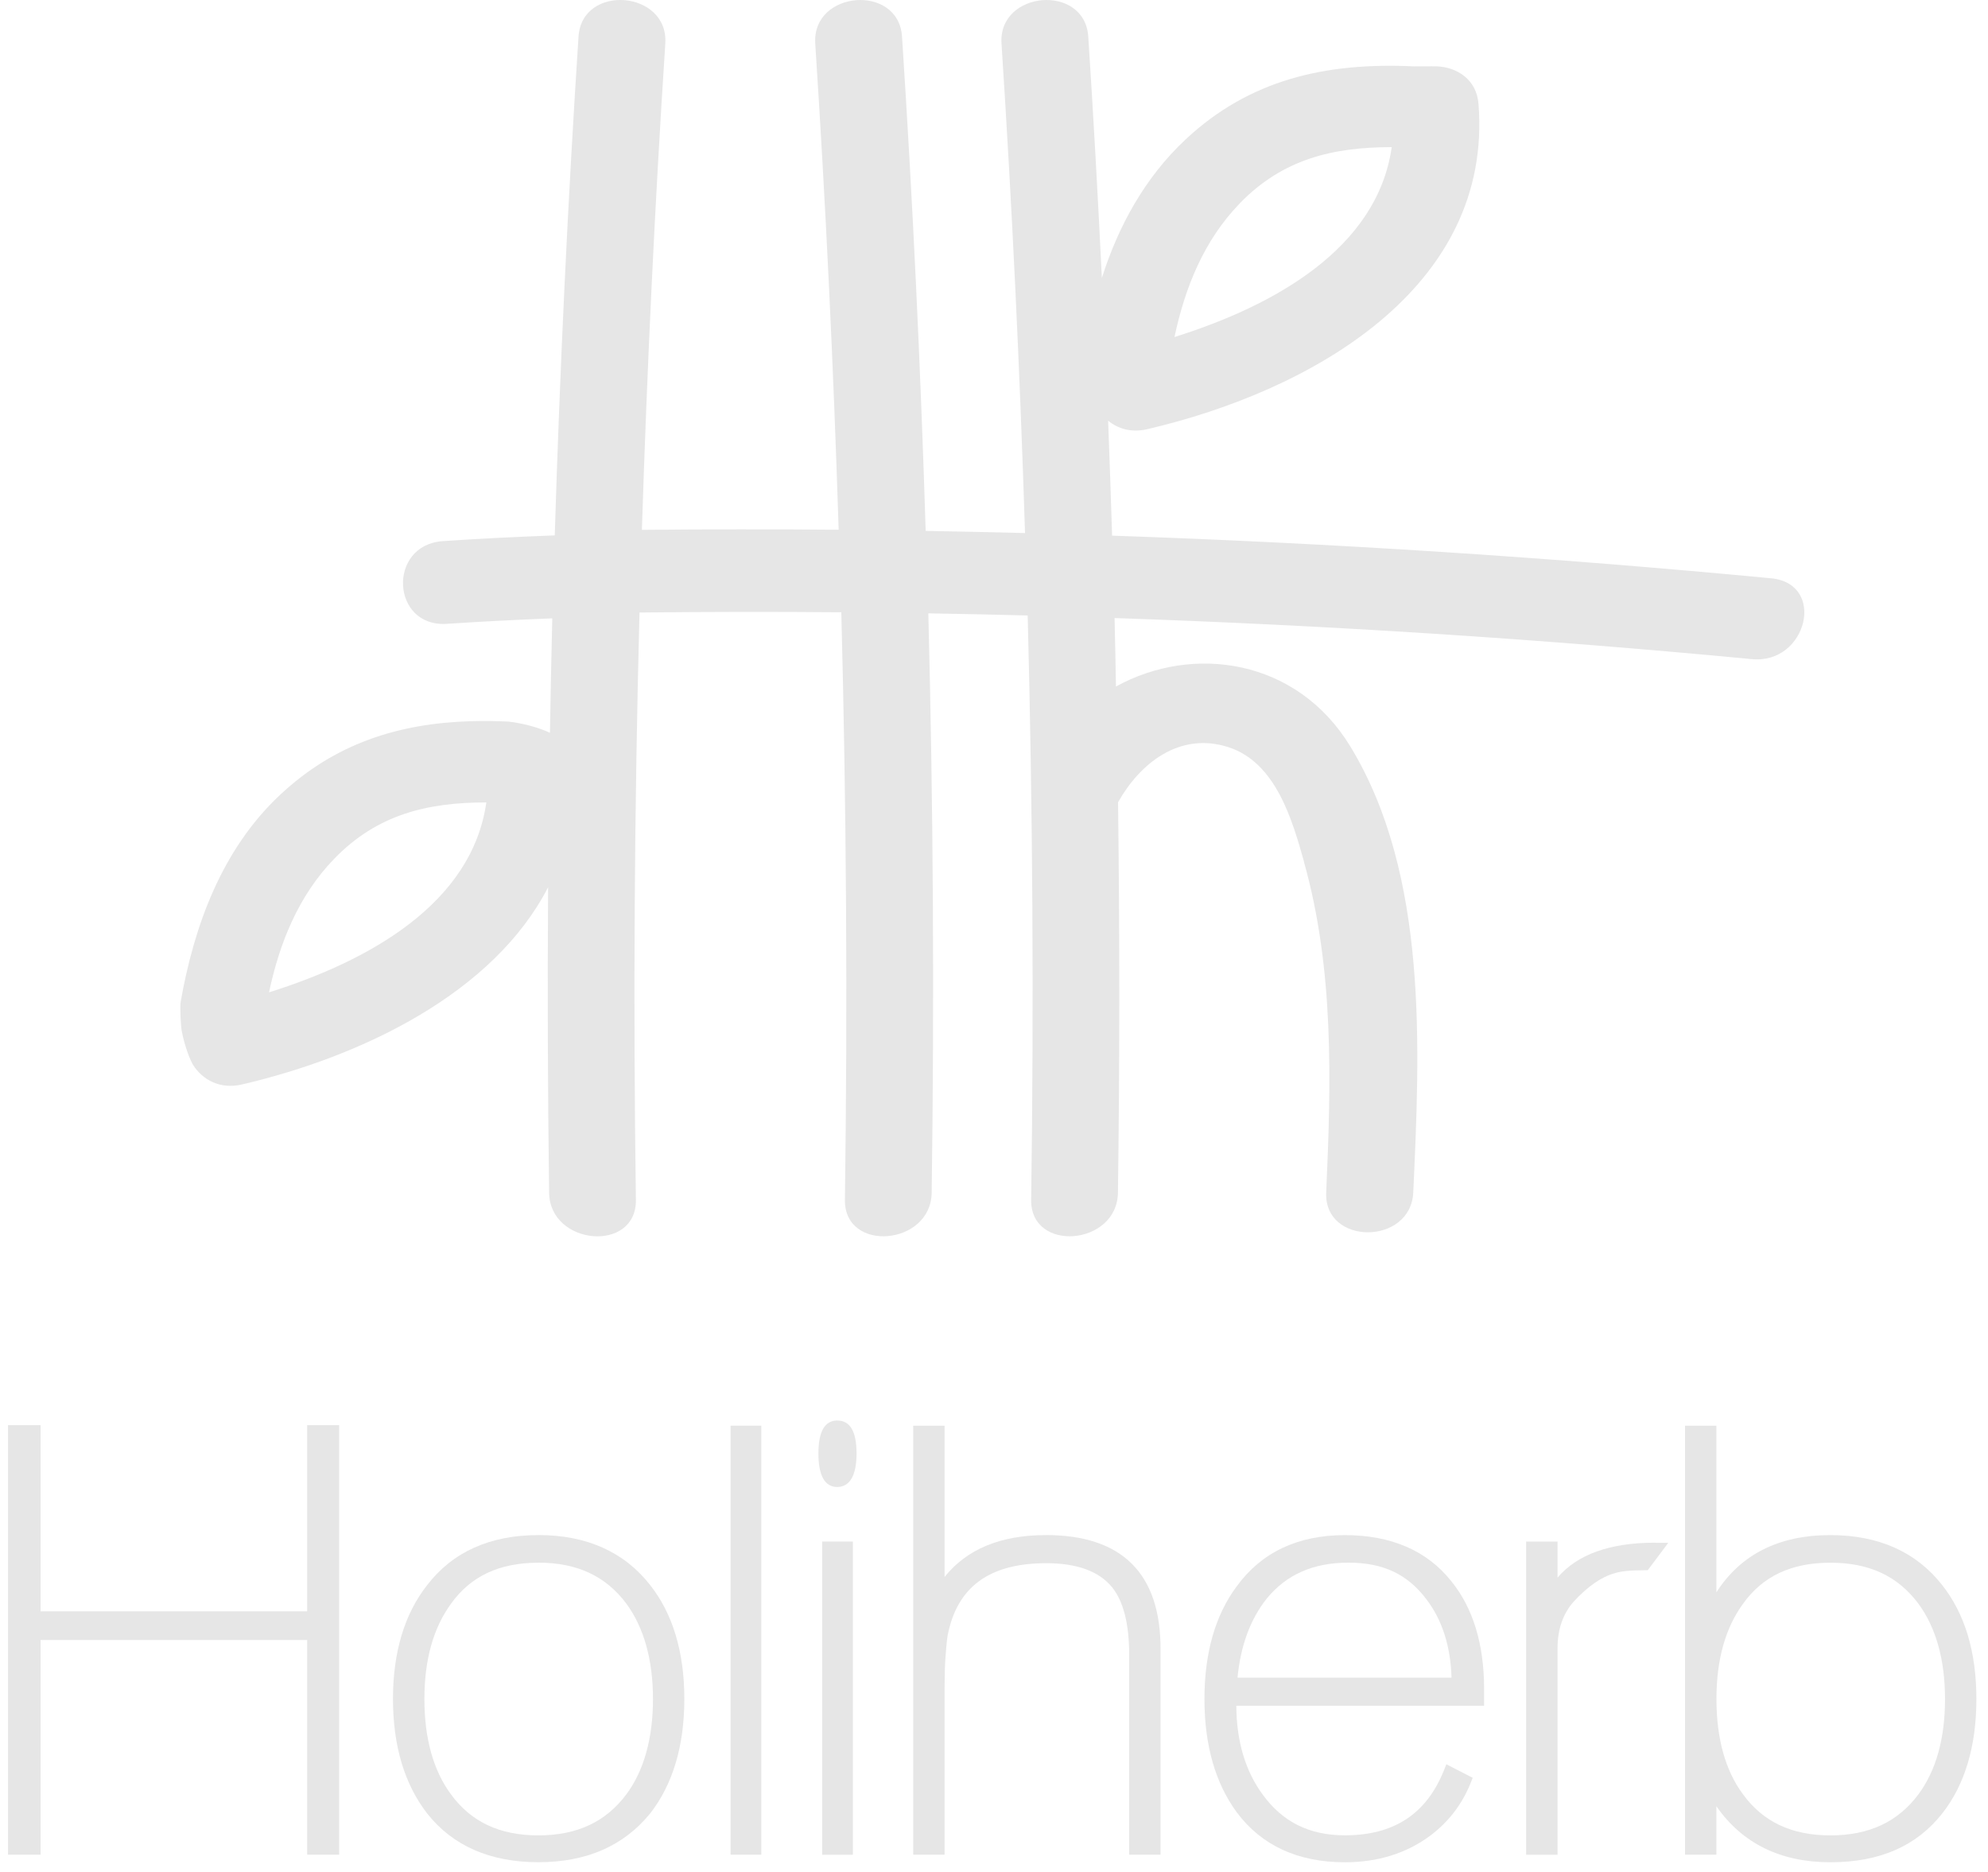 <svg xmlns="http://www.w3.org/2000/svg" width="120" height="113" viewBox="0 0 120 113" fill="none"><g clip-path="url(#clip0_65_1770)"><path d="M18.541 97.257H2.45V86.02H0.484V111.947H2.45V98.989H18.541V111.947H20.472V86.02H18.541V97.257Z" fill="#E6E6E6"></path><path d="M32.497 92.657C29.585 92.657 27.325 93.67 25.786 95.674C24.416 97.41 23.721 99.723 23.721 102.547C23.721 105.372 24.416 107.696 25.786 109.46C27.328 111.413 29.585 112.401 32.497 112.401C35.41 112.401 37.651 111.413 39.247 109.456C40.617 107.696 41.308 105.368 41.308 102.547C41.308 99.726 40.613 97.406 39.243 95.671C37.678 93.67 35.406 92.654 32.493 92.654L32.497 92.657ZM32.497 94.32C34.834 94.32 36.574 95.133 37.819 96.807C38.876 98.263 39.415 100.198 39.415 102.551C39.415 104.904 38.876 106.857 37.819 108.291C36.574 109.965 34.834 110.782 32.497 110.782C30.161 110.782 28.432 109.968 27.214 108.295C26.157 106.86 25.618 104.929 25.618 102.551C25.618 100.173 26.157 98.267 27.218 96.807C28.413 95.133 30.142 94.324 32.501 94.324L32.497 94.32Z" fill="#E6E6E6"></path><path d="M45.954 86.053H44.099V111.947H45.954V86.053Z" fill="#E6E6E6"></path><path d="M51.482 93.046H49.626V111.951H51.482V93.046Z" fill="#E6E6E6"></path><path d="M50.535 85.741C49.783 85.741 49.401 86.409 49.401 87.731C49.401 89.052 49.783 89.753 50.535 89.753C51.287 89.753 51.703 89.07 51.703 87.731C51.703 86.391 51.31 85.741 50.535 85.741Z" fill="#E6E6E6"></path><path d="M63.125 92.657C60.403 92.657 58.353 93.507 57.017 95.184V86.053H55.123V111.947H57.017V101.846C57.017 101.149 57.036 100.536 57.07 100.024C57.109 99.508 57.147 99.076 57.196 98.746C57.758 95.791 59.708 94.353 63.159 94.353C65.003 94.353 66.339 94.839 67.126 95.802C67.813 96.651 68.16 98.023 68.16 99.879V111.947H70.054V99.526C70.054 94.966 67.721 92.654 63.125 92.654V92.657Z" fill="#E6E6E6"></path><path d="M81.182 92.658C78.338 92.658 76.139 93.7 74.65 95.751C73.356 97.487 72.703 99.774 72.703 102.551C72.703 105.329 73.359 107.623 74.65 109.384C76.142 111.388 78.338 112.405 81.182 112.405C83.174 112.405 84.915 111.86 86.35 110.785C87.454 109.954 88.274 108.876 88.786 107.583L88.897 107.307L87.305 106.49L87.16 106.854C86.099 109.493 84.14 110.778 81.178 110.778C79.044 110.778 77.425 109.976 76.223 108.324C75.173 106.904 74.638 105.1 74.627 102.958H89.584V101.952C89.584 99.244 88.916 97.047 87.591 95.424C86.125 93.591 83.965 92.658 81.178 92.658H81.182ZM74.7 101.262C74.883 99.324 75.482 97.715 76.475 96.474C77.669 95.025 79.281 94.32 81.403 94.32C83.525 94.32 84.976 95.043 86.102 96.532C87.053 97.777 87.561 99.364 87.618 101.262H74.703H74.7Z" fill="#E6E6E6"></path><path d="M99.899 93.115C97.181 93.115 95.207 93.823 94.016 95.224V93.046H92.122V111.951H94.016V99.494C94.016 98.339 94.348 97.388 95.001 96.662C95.841 95.754 96.65 95.188 97.444 94.966C97.795 94.839 98.414 94.778 99.276 94.778H99.46L100.7 93.122H100.017L99.902 93.118L99.899 93.115Z" fill="#E6E6E6"></path><path d="M117.234 95.674C115.669 93.674 113.397 92.657 110.484 92.657C107.381 92.657 105.075 93.819 103.605 96.11V86.053H101.712V111.947H103.605V109.024C105.167 111.268 107.476 112.404 110.484 112.404C113.493 112.404 115.691 111.413 117.234 109.464C118.604 107.725 119.299 105.397 119.299 102.551C119.299 99.704 118.604 97.41 117.234 95.674ZM117.406 102.551C117.406 104.925 116.867 106.857 115.81 108.291C114.565 109.965 112.825 110.782 110.488 110.782C108.152 110.782 106.426 109.968 105.205 108.295C104.144 106.86 103.609 104.929 103.609 102.551C103.609 100.173 104.147 98.267 105.209 96.807C106.404 95.133 108.129 94.324 110.488 94.324C112.847 94.324 114.565 95.137 115.81 96.811C116.871 98.267 117.406 100.202 117.406 102.554V102.551Z" fill="#E6E6E6"></path><path d="M78.704 52.002C80.536 58.497 80.353 65.312 80.052 71.97C79.906 75.187 85.163 75.18 85.308 71.97C85.698 63.351 86.236 52.822 81.51 45.056C78.292 39.766 72.031 38.866 67.362 41.437C67.336 40.06 67.313 38.681 67.278 37.305C80.124 37.74 92.955 38.565 105.751 39.785C109.08 40.104 110.267 35.228 106.908 34.905C93.676 33.645 80.41 32.785 67.129 32.331C67.057 30.018 66.977 27.705 66.889 25.393C67.477 25.876 68.286 26.13 69.24 25.908C79.143 23.603 90.133 17.391 89.244 6.259C89.126 4.789 87.939 4.052 86.728 4.005C86.45 3.994 85.53 4.012 85.323 4.005C80.032 3.758 75.425 4.796 71.554 8.427C69.095 10.732 67.5 13.662 66.511 16.777C66.274 11.919 66.007 7.062 65.69 2.207C65.48 -1.006 60.243 -0.577 60.453 2.632C61.094 12.471 61.56 22.321 61.873 32.175C59.872 32.124 57.876 32.08 55.876 32.044C55.566 22.093 55.097 12.145 54.448 2.207C54.238 -1.006 49 -0.577 49.21 2.632C49.848 12.406 50.313 22.187 50.623 31.975C46.664 31.939 42.705 31.942 38.746 31.982C39.06 22.194 39.522 12.409 40.159 2.632C40.369 -0.581 35.131 -1.006 34.921 2.207C34.269 12.235 33.795 22.274 33.486 32.316C31.234 32.4 28.985 32.509 26.737 32.661C23.366 32.89 23.603 37.886 26.985 37.653C29.1 37.512 31.218 37.407 33.337 37.323C33.28 39.625 33.234 41.927 33.196 44.232C32.119 43.72 30.799 43.56 30.676 43.553C29.909 43.517 29.153 43.51 28.413 43.531C24.061 43.662 20.216 44.875 16.907 47.975C13.376 51.283 11.715 55.89 10.906 60.465C10.856 60.752 10.909 61.928 10.971 62.236C11.146 63.162 11.497 64.041 11.673 64.306C12.234 65.17 13.28 65.765 14.593 65.46C21.904 63.758 29.806 59.924 33.085 53.552C33.043 59.699 33.062 65.849 33.146 71.996C33.192 75.191 38.43 75.637 38.384 72.42C38.216 60.603 38.292 48.785 38.602 36.971C42.663 36.927 46.721 36.92 50.783 36.956C51.092 48.774 51.165 60.599 51.001 72.42C50.955 75.633 56.192 75.187 56.238 71.996C56.402 60.338 56.334 48.676 56.036 37.022C58.036 37.054 60.033 37.098 62.033 37.149C62.339 48.905 62.411 60.661 62.243 72.42C62.197 75.633 67.435 75.187 67.481 71.996C67.591 64.139 67.588 56.279 67.488 48.425C68.786 46.109 71.176 44.145 74.142 45.096C77.024 46.018 78.013 49.526 78.712 52.005L78.704 52.002ZM74.826 12.283C77.433 9.589 80.468 8.884 84.007 8.881C83.14 14.987 76.929 18.451 70.894 20.343C71.523 17.391 72.65 14.534 74.829 12.283H74.826ZM16.239 59.895C16.869 56.943 17.995 54.086 20.174 51.835C22.782 49.141 25.817 48.436 29.356 48.433C28.489 54.539 22.278 58.003 16.242 59.895H16.239Z" fill="#E6E6E6"></path></g><defs><clipPath id="clip0_65_1770"><rect width="118.815" height="112.405" fill="white" transform="translate(0.484)"></rect></clipPath></defs></svg>